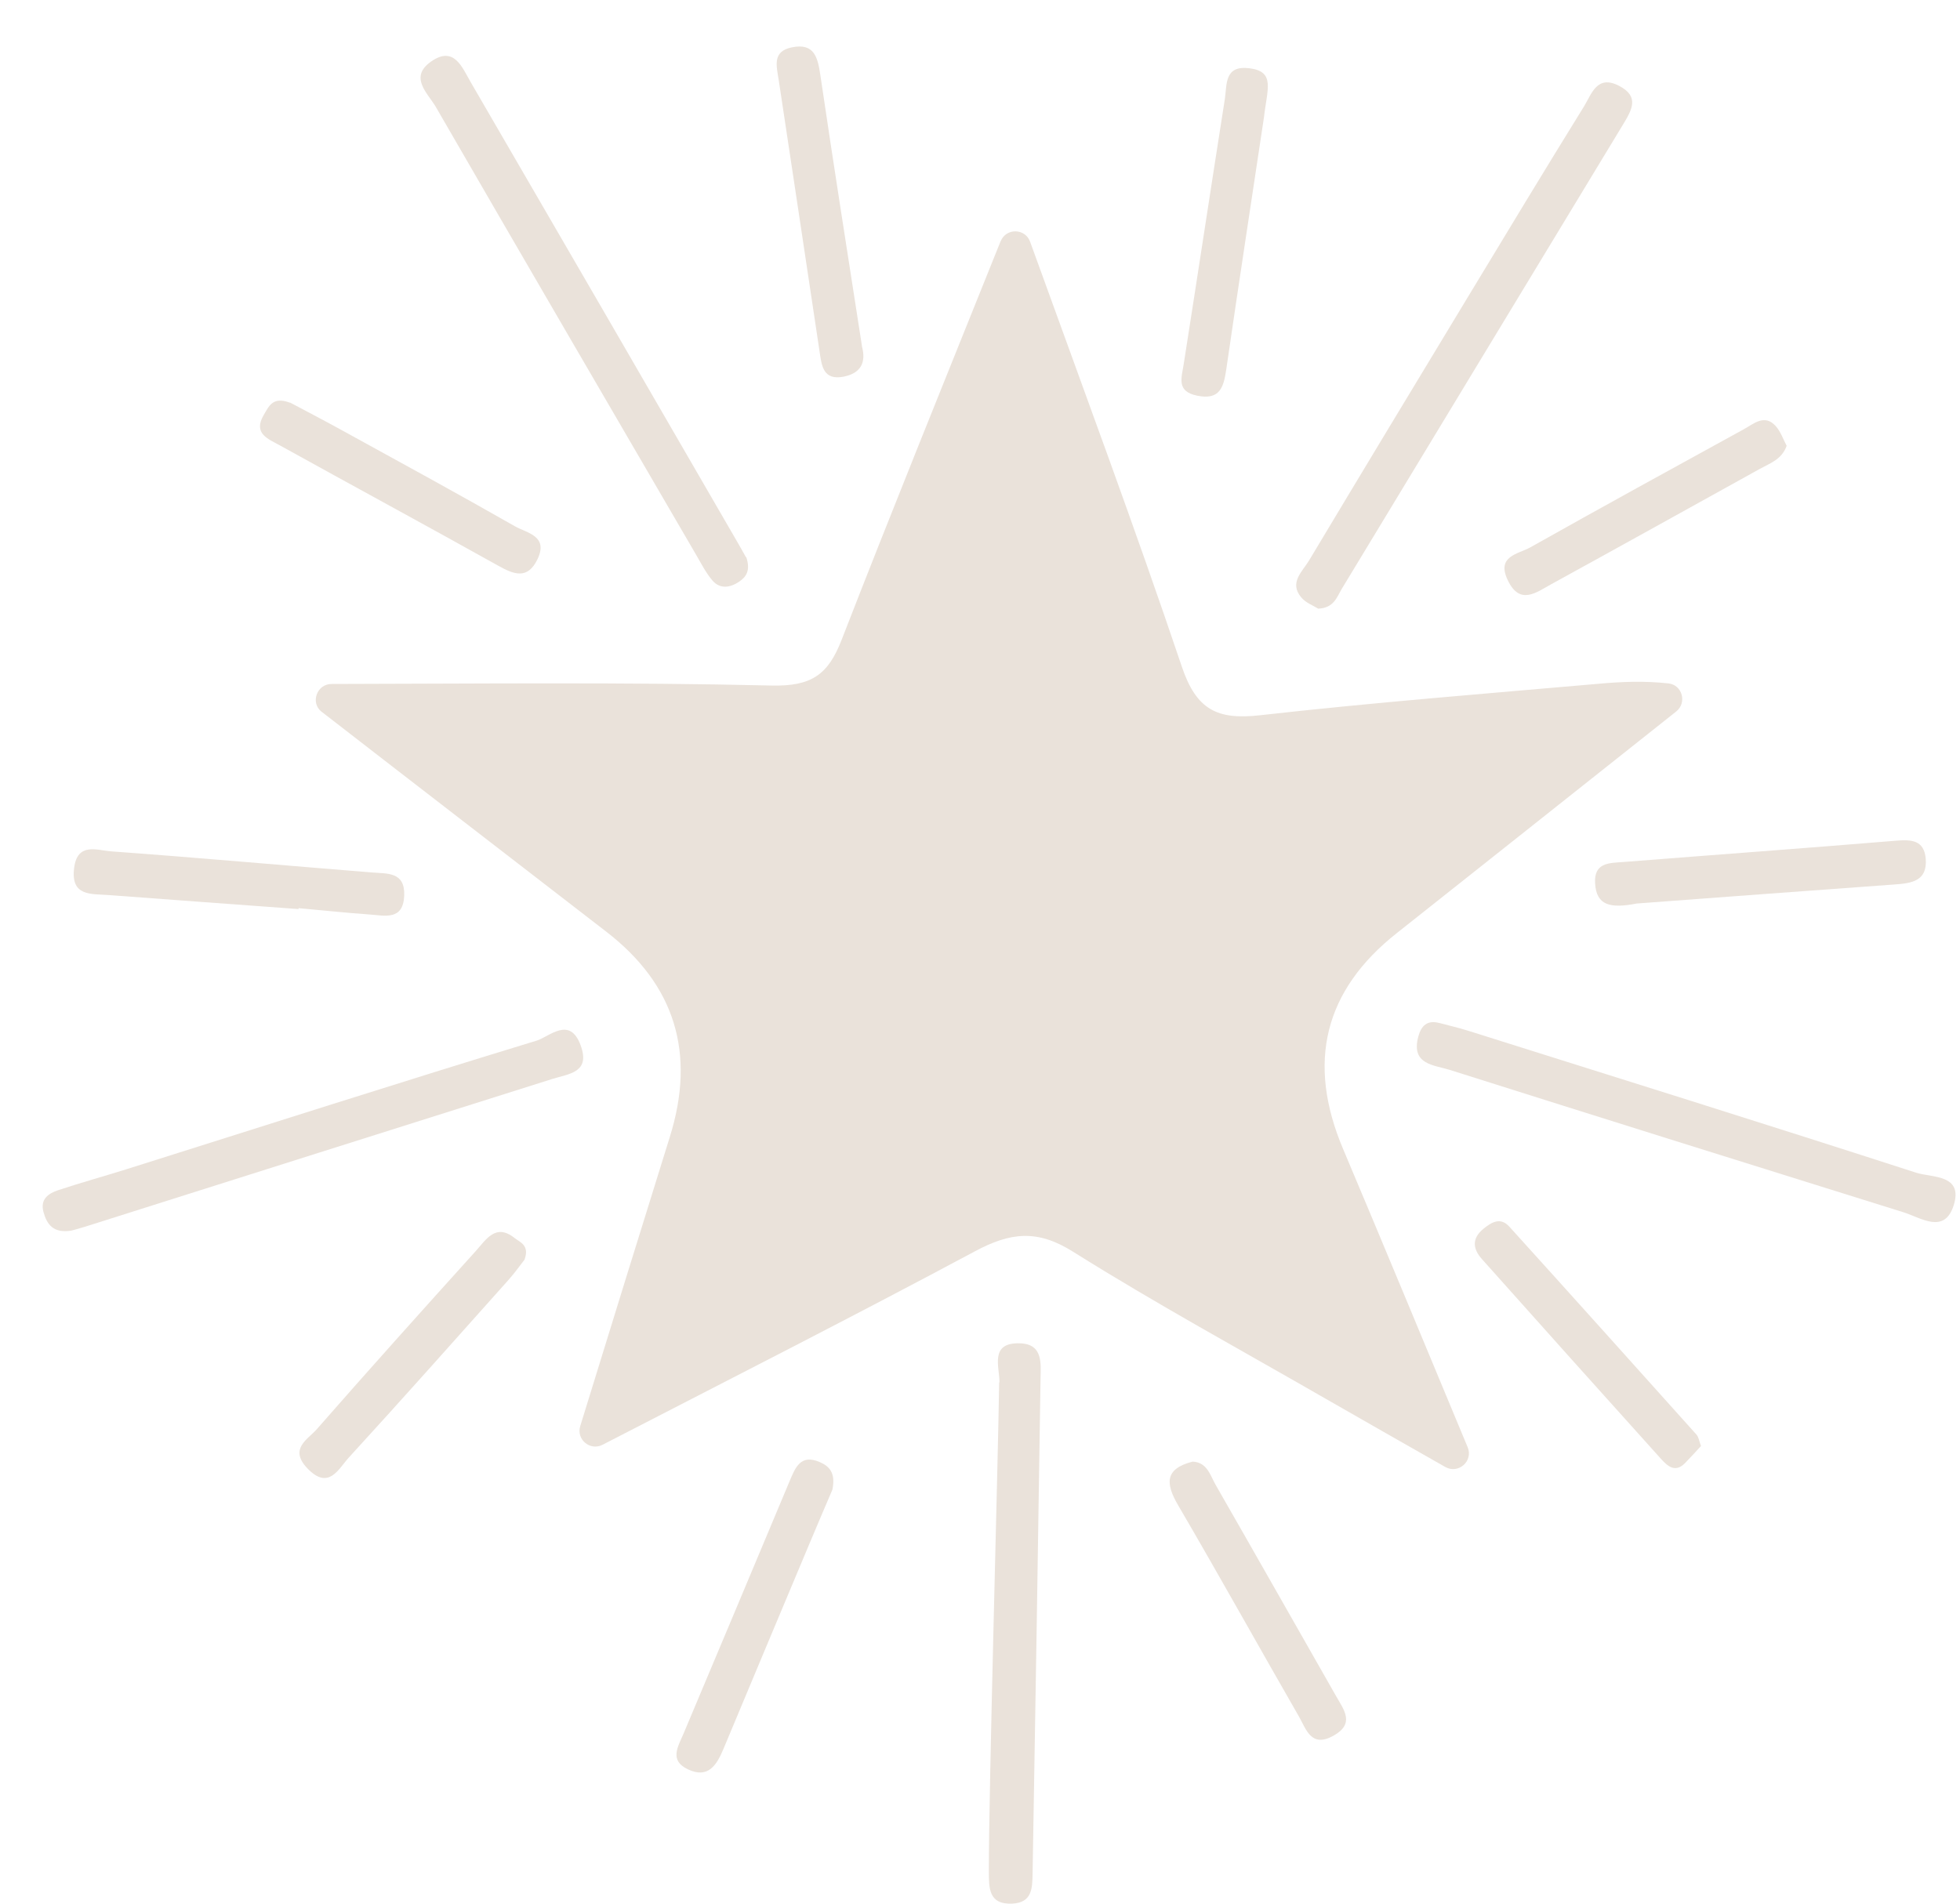 <svg width="35" height="34" viewBox="0 0 35 34" fill="none" xmlns="http://www.w3.org/2000/svg">
<path d="M17.869 4.309C17.966 4.068 18.308 4.075 18.395 4.318C19.356 6.975 20.269 9.429 21.104 11.906C21.364 12.68 21.741 12.86 22.497 12.775C24.514 12.548 26.538 12.388 28.563 12.211C28.964 12.175 29.365 12.159 29.795 12.206C30.042 12.234 30.127 12.551 29.934 12.706C28.27 14.025 26.609 15.347 24.946 16.663C23.648 17.687 23.328 18.974 23.985 20.524C24.705 22.23 25.413 23.938 26.208 25.847C26.312 26.095 26.043 26.333 25.809 26.201C25.024 25.755 24.353 25.372 23.683 24.988C22.171 24.117 20.637 23.282 19.16 22.355C18.518 21.951 18.037 22.012 17.407 22.35C15.271 23.494 13.112 24.591 10.76 25.804C10.538 25.918 10.288 25.71 10.361 25.472C10.93 23.629 11.442 21.968 11.961 20.306C12.43 18.807 12.051 17.585 10.826 16.64C9.134 15.332 7.44 14.028 5.751 12.718C5.751 12.718 5.746 12.716 5.743 12.713C5.536 12.551 5.659 12.216 5.92 12.216C8.542 12.211 11.161 12.182 13.78 12.244C14.493 12.26 14.788 12.048 15.028 11.43C15.925 9.122 16.857 6.826 17.869 4.306V4.309Z" fill="#EAE2DA"/>
<path d="M23.535 10.868C23.462 10.821 23.318 10.769 23.235 10.668C23.016 10.406 23.257 10.208 23.375 10.012C24.323 8.429 25.279 6.848 26.235 5.267C26.914 4.144 27.594 3.018 28.285 1.902C28.422 1.68 28.516 1.329 28.91 1.532C29.285 1.725 29.139 1.966 28.979 2.23C27.303 4.993 25.633 7.758 23.958 10.521C23.873 10.663 23.821 10.861 23.535 10.871V10.868Z" fill="#EAE2DA"/>
<path d="M13.326 9.95C13.409 10.196 13.317 10.309 13.199 10.389C13.043 10.495 12.859 10.528 12.722 10.368C12.609 10.236 12.526 10.073 12.437 9.92C10.884 7.253 9.329 4.587 7.786 1.916C7.644 1.668 7.293 1.38 7.701 1.097C8.109 0.814 8.251 1.201 8.404 1.465C9.99 4.195 11.573 6.925 13.154 9.658C13.225 9.78 13.293 9.903 13.321 9.953L13.326 9.95Z" fill="#EAE2DA"/>
<path d="M17.847 24.688C17.852 24.424 17.663 23.975 18.21 23.992C18.63 24.003 18.585 24.355 18.581 24.626C18.538 27.573 18.489 30.521 18.439 33.468C18.434 33.722 18.432 33.982 18.078 33.999C17.644 34.02 17.661 33.708 17.658 33.42C17.656 31.929 17.823 26.111 17.842 24.69L17.847 24.688Z" fill="#EAE2DA"/>
<path d="M1.275 21.979C0.952 22.031 0.836 21.869 0.775 21.642C0.716 21.415 0.867 21.314 1.039 21.257C1.442 21.123 1.853 21.01 2.261 20.882C4.701 20.113 7.136 19.332 9.583 18.586C9.812 18.515 10.175 18.14 10.369 18.671C10.546 19.157 10.164 19.176 9.861 19.271C7.084 20.148 4.307 21.026 1.53 21.906C1.428 21.939 1.325 21.965 1.275 21.979Z" fill="#EAE2DA"/>
<path d="M25.701 18.27C25.871 18.317 26.046 18.355 26.216 18.409C28.884 19.249 31.556 20.084 34.217 20.945C34.496 21.035 35.064 20.971 34.887 21.528C34.722 22.047 34.309 21.753 33.995 21.653C31.289 20.809 28.585 19.962 25.883 19.107C25.605 19.02 25.194 19.015 25.326 18.517C25.378 18.319 25.487 18.213 25.704 18.272L25.701 18.27Z" fill="#EAE2DA"/>
<path d="M29.227 16.137C28.748 16.231 28.507 16.167 28.484 15.778C28.46 15.4 28.743 15.415 28.984 15.396C30.605 15.268 32.228 15.15 33.847 15.016C34.126 14.992 34.359 14.999 34.388 15.337C34.42 15.738 34.133 15.776 33.831 15.797C32.245 15.912 30.657 16.03 29.229 16.137H29.227Z" fill="#EAE2DA"/>
<path d="M5.328 16.236C4.198 16.153 3.07 16.071 1.94 15.986C1.629 15.962 1.258 16.014 1.324 15.5C1.383 15.04 1.735 15.186 1.978 15.205C3.53 15.318 5.081 15.457 6.633 15.582C6.919 15.606 7.235 15.566 7.218 15.998C7.199 16.446 6.869 16.352 6.598 16.333C6.175 16.304 5.753 16.257 5.331 16.22V16.236H5.328Z" fill="#EAE2DA"/>
<path d="M15.39 6.18C15.472 6.475 15.371 6.666 15.066 6.727C14.694 6.8 14.672 6.524 14.635 6.277C14.392 4.663 14.151 3.046 13.906 1.432C13.868 1.182 13.783 0.916 14.144 0.845C14.54 0.765 14.602 1.024 14.649 1.34C14.887 2.957 15.142 4.568 15.392 6.18H15.39Z" fill="#EAE2DA"/>
<path d="M22.57 2.1C22.37 3.438 22.127 5.017 21.898 6.595C21.851 6.916 21.785 7.15 21.379 7.067C21.001 6.991 21.1 6.748 21.138 6.501C21.386 4.924 21.624 3.346 21.872 1.77C21.912 1.51 21.858 1.159 22.318 1.22C22.778 1.281 22.627 1.593 22.57 2.1Z" fill="#EAE2DA"/>
<path d="M14.865 26.604C14.744 26.887 14.591 27.244 14.44 27.605C13.93 28.818 13.423 30.03 12.916 31.243C12.795 31.529 12.644 31.772 12.283 31.6C11.95 31.442 12.104 31.201 12.203 30.97C12.838 29.464 13.47 27.956 14.102 26.449C14.202 26.213 14.296 25.967 14.633 26.111C14.813 26.187 14.924 26.307 14.865 26.604Z" fill="#EAE2DA"/>
<path d="M5.18 7.19C5.451 7.334 5.795 7.513 6.138 7.702C7.159 8.263 8.183 8.822 9.196 9.4C9.408 9.521 9.8 9.57 9.597 9.99C9.422 10.351 9.184 10.264 8.901 10.106C7.605 9.382 6.3 8.676 5 7.956C4.793 7.841 4.51 7.746 4.712 7.407C4.802 7.258 4.868 7.076 5.177 7.192L5.18 7.19Z" fill="#EAE2DA"/>
<path d="M21.294 26.105C21.556 26.114 21.61 26.348 21.709 26.522C22.429 27.777 23.144 29.04 23.861 30.297C24.003 30.545 24.196 30.786 23.811 31.001C23.413 31.222 23.325 30.885 23.196 30.659C22.474 29.403 21.77 28.136 21.039 26.886C20.812 26.498 20.794 26.234 21.296 26.105H21.294Z" fill="#EAE2DA"/>
<path d="M31.905 7.961C31.818 8.207 31.608 8.273 31.426 8.374C30.185 9.061 28.948 9.75 27.705 10.432C27.436 10.578 27.141 10.823 26.922 10.358C26.719 9.929 27.113 9.896 27.327 9.776C28.595 9.063 29.866 8.365 31.14 7.666C31.315 7.572 31.506 7.388 31.707 7.607C31.799 7.709 31.846 7.853 31.905 7.963V7.961Z" fill="#EAE2DA"/>
<path d="M9.371 22.492C9.3 22.581 9.198 22.728 9.08 22.86C8.134 23.919 7.19 24.983 6.23 26.031C6.044 26.234 5.869 26.628 5.484 26.22C5.159 25.873 5.496 25.71 5.657 25.526C6.593 24.457 7.542 23.4 8.495 22.345C8.675 22.147 8.849 21.84 9.187 22.11C9.281 22.185 9.46 22.237 9.368 22.492H9.371Z" fill="#EAE2DA"/>
<path d="M30.376 25.825C30.287 25.922 30.192 26.026 30.096 26.125C29.914 26.316 29.777 26.184 29.657 26.052C28.59 24.867 27.526 23.68 26.464 22.489C26.304 22.31 26.273 22.123 26.493 21.944C26.646 21.819 26.799 21.739 26.953 21.909C28.071 23.143 29.183 24.384 30.294 25.622C30.334 25.667 30.341 25.738 30.374 25.823L30.376 25.825Z" fill="#EAE2DA"/>
</svg>
